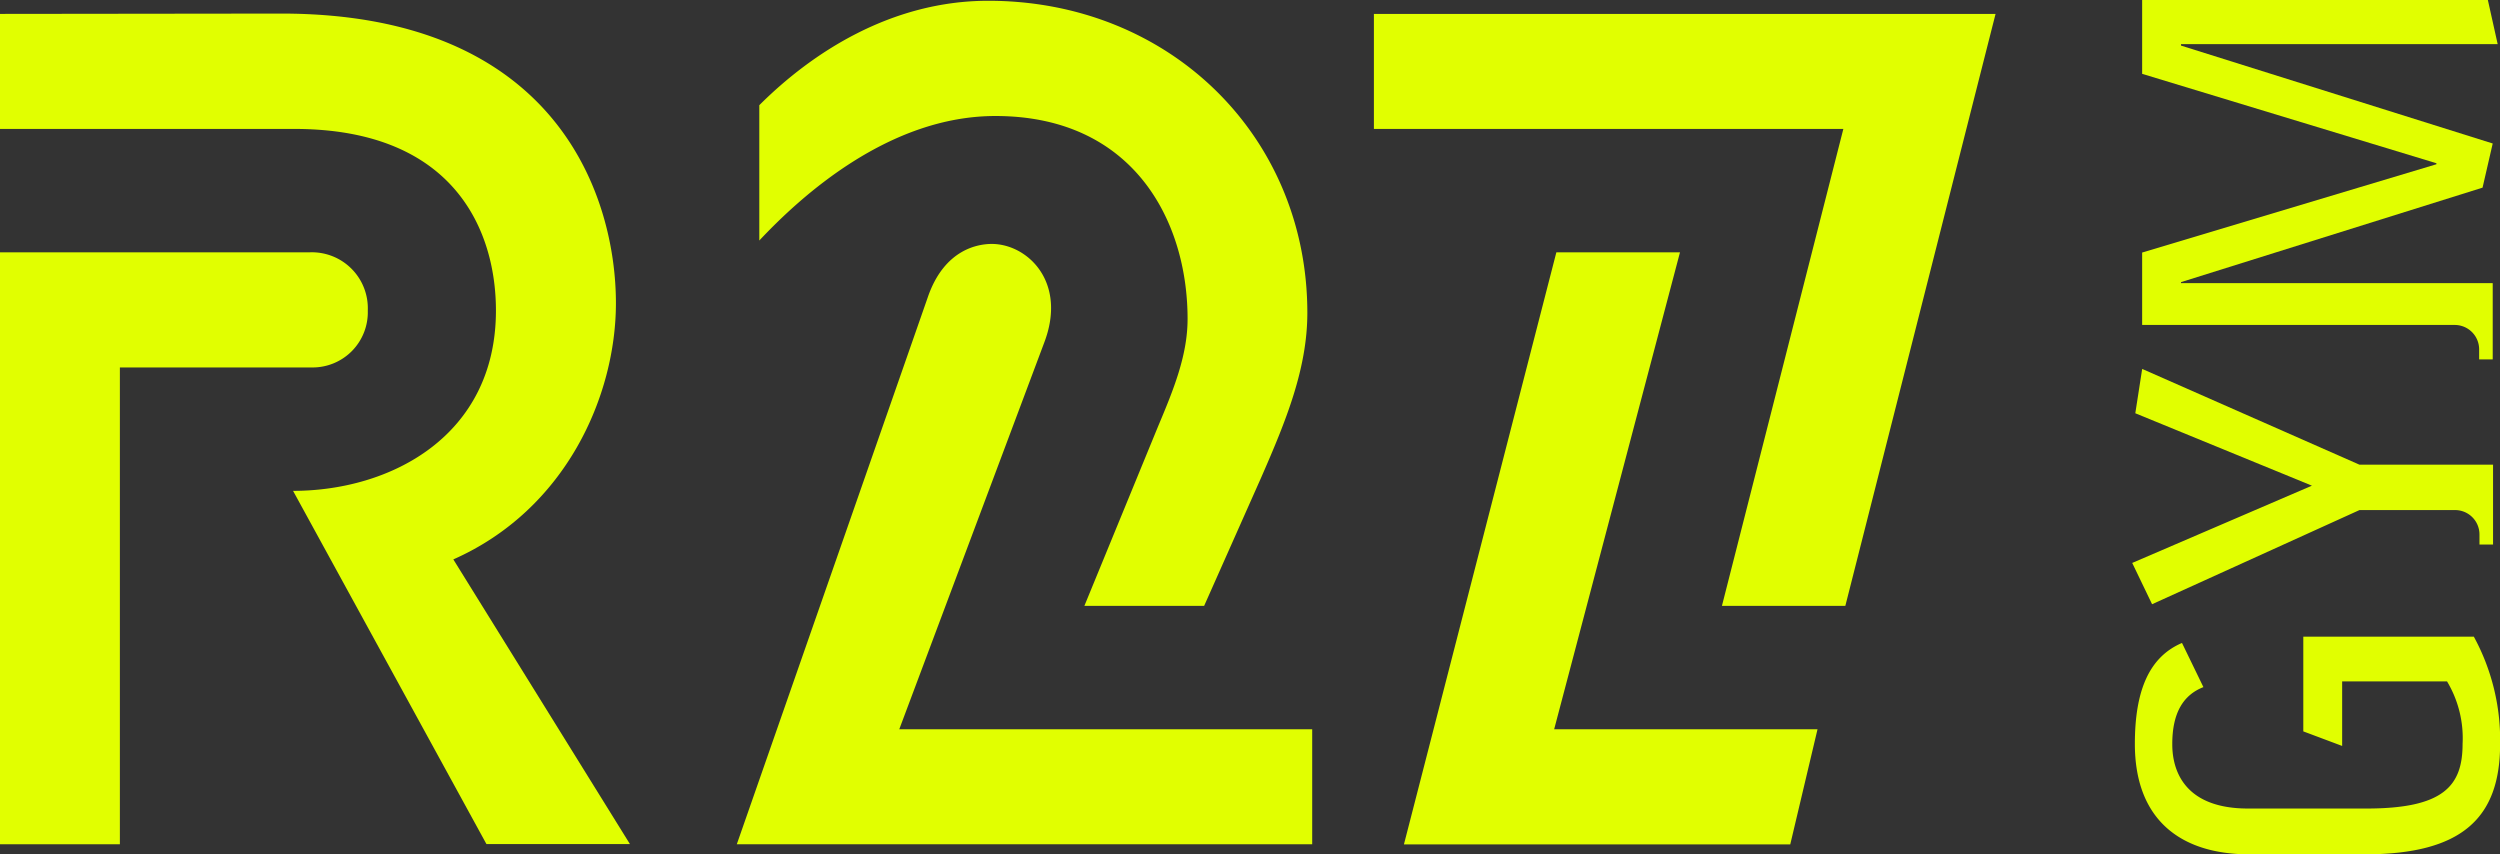 <?xml version="1.0" encoding="UTF-8"?> <svg xmlns="http://www.w3.org/2000/svg" id="Слой_1" data-name="Слой 1" viewBox="0 0 226.49 77.39"><rect x="0" y="0" width="226.49" height="77.39" fill="#333333" stroke="none"/> <defs> <style>.cls-1{fill:#e1ff00;fill-rule:evenodd;}</style> </defs> <title>R27 Letters</title> <path class="cls-1" d="M0,1.26V11.68H26.66c14.62,0,18.27,9.35,18.27,16.45,0,11.39-9.57,16.34-18.38,16.34l17.52,32h13l-16-25.79c10.21-4.52,14.73-14.83,14.73-23.22,0-9.46-5.16-26.23-30.31-26.23Zm0,21.6H28.05a5.07,5.07,0,0,1,5.27,5.27,5,5,0,0,1-5.05,5.16H10.86V76.49H0V22.86Zm68.79-1.07c3.76-4,11.72-11.28,21.39-11.28,12.47,0,17.41,9.46,17.41,18.38,0,3.33-1.29,6.45-2.69,9.78L98.24,54.89h10.85l5.16-11.61c2.26-5.16,4.19-9.89,4.19-14.94,0-16-12.47-28.27-28.91-28.27-8.81,0-16,4.73-20.74,9.46V21.79Zm50.09,44.28V76.49H66.75l17.3-49.55c1.51-4.41,4.62-4.84,5.8-4.84,3.22,0,6.88,3.44,4.73,9L81.47,66.07ZM180.79,1.26H124.47V11.68H167L156,54.89h11.18L180.79,1.26ZM141,22.86H152.2L140.8,66.07h23.86l-2.47,10.43h-35Z"></path> <path class="cls-1" d="M224.12,57.68H208.67v8.58l3.52,1.32V61.73h9.5a10,10,0,0,1,1.41,5.67c0,3.83-1.76,5.85-8.71,5.85H203.66c-6.64,0-6.86-4.58-6.86-5.85,0-2.82,1-4.44,2.82-5.15l-1.94-4c-3,1.28-4.27,4.36-4.27,9.15,0,6.73,4,10,10.38,10h10.43c8.8,0,12.28-3.26,12.28-10a19.57,19.57,0,0,0-2.38-9.72ZM194.07,33.44l-.62,4,16,6.56-16.28,7,1.8,3.74,18.79-8.53h8.67a2.21,2.21,0,0,1,2.2,2.2v.92h1.23V42.1h-12.1l-19.67-8.67ZM225.39,0H194.07V6.69l26.66,8.1v.09l-26.66,8v6.56H222.4a2.21,2.21,0,0,1,2.2,2.2v.92h1.23V25.65H197.59v-.09L224.91,17l.92-4L197.59,4.13V4h28.69Z"></path> </svg> 
